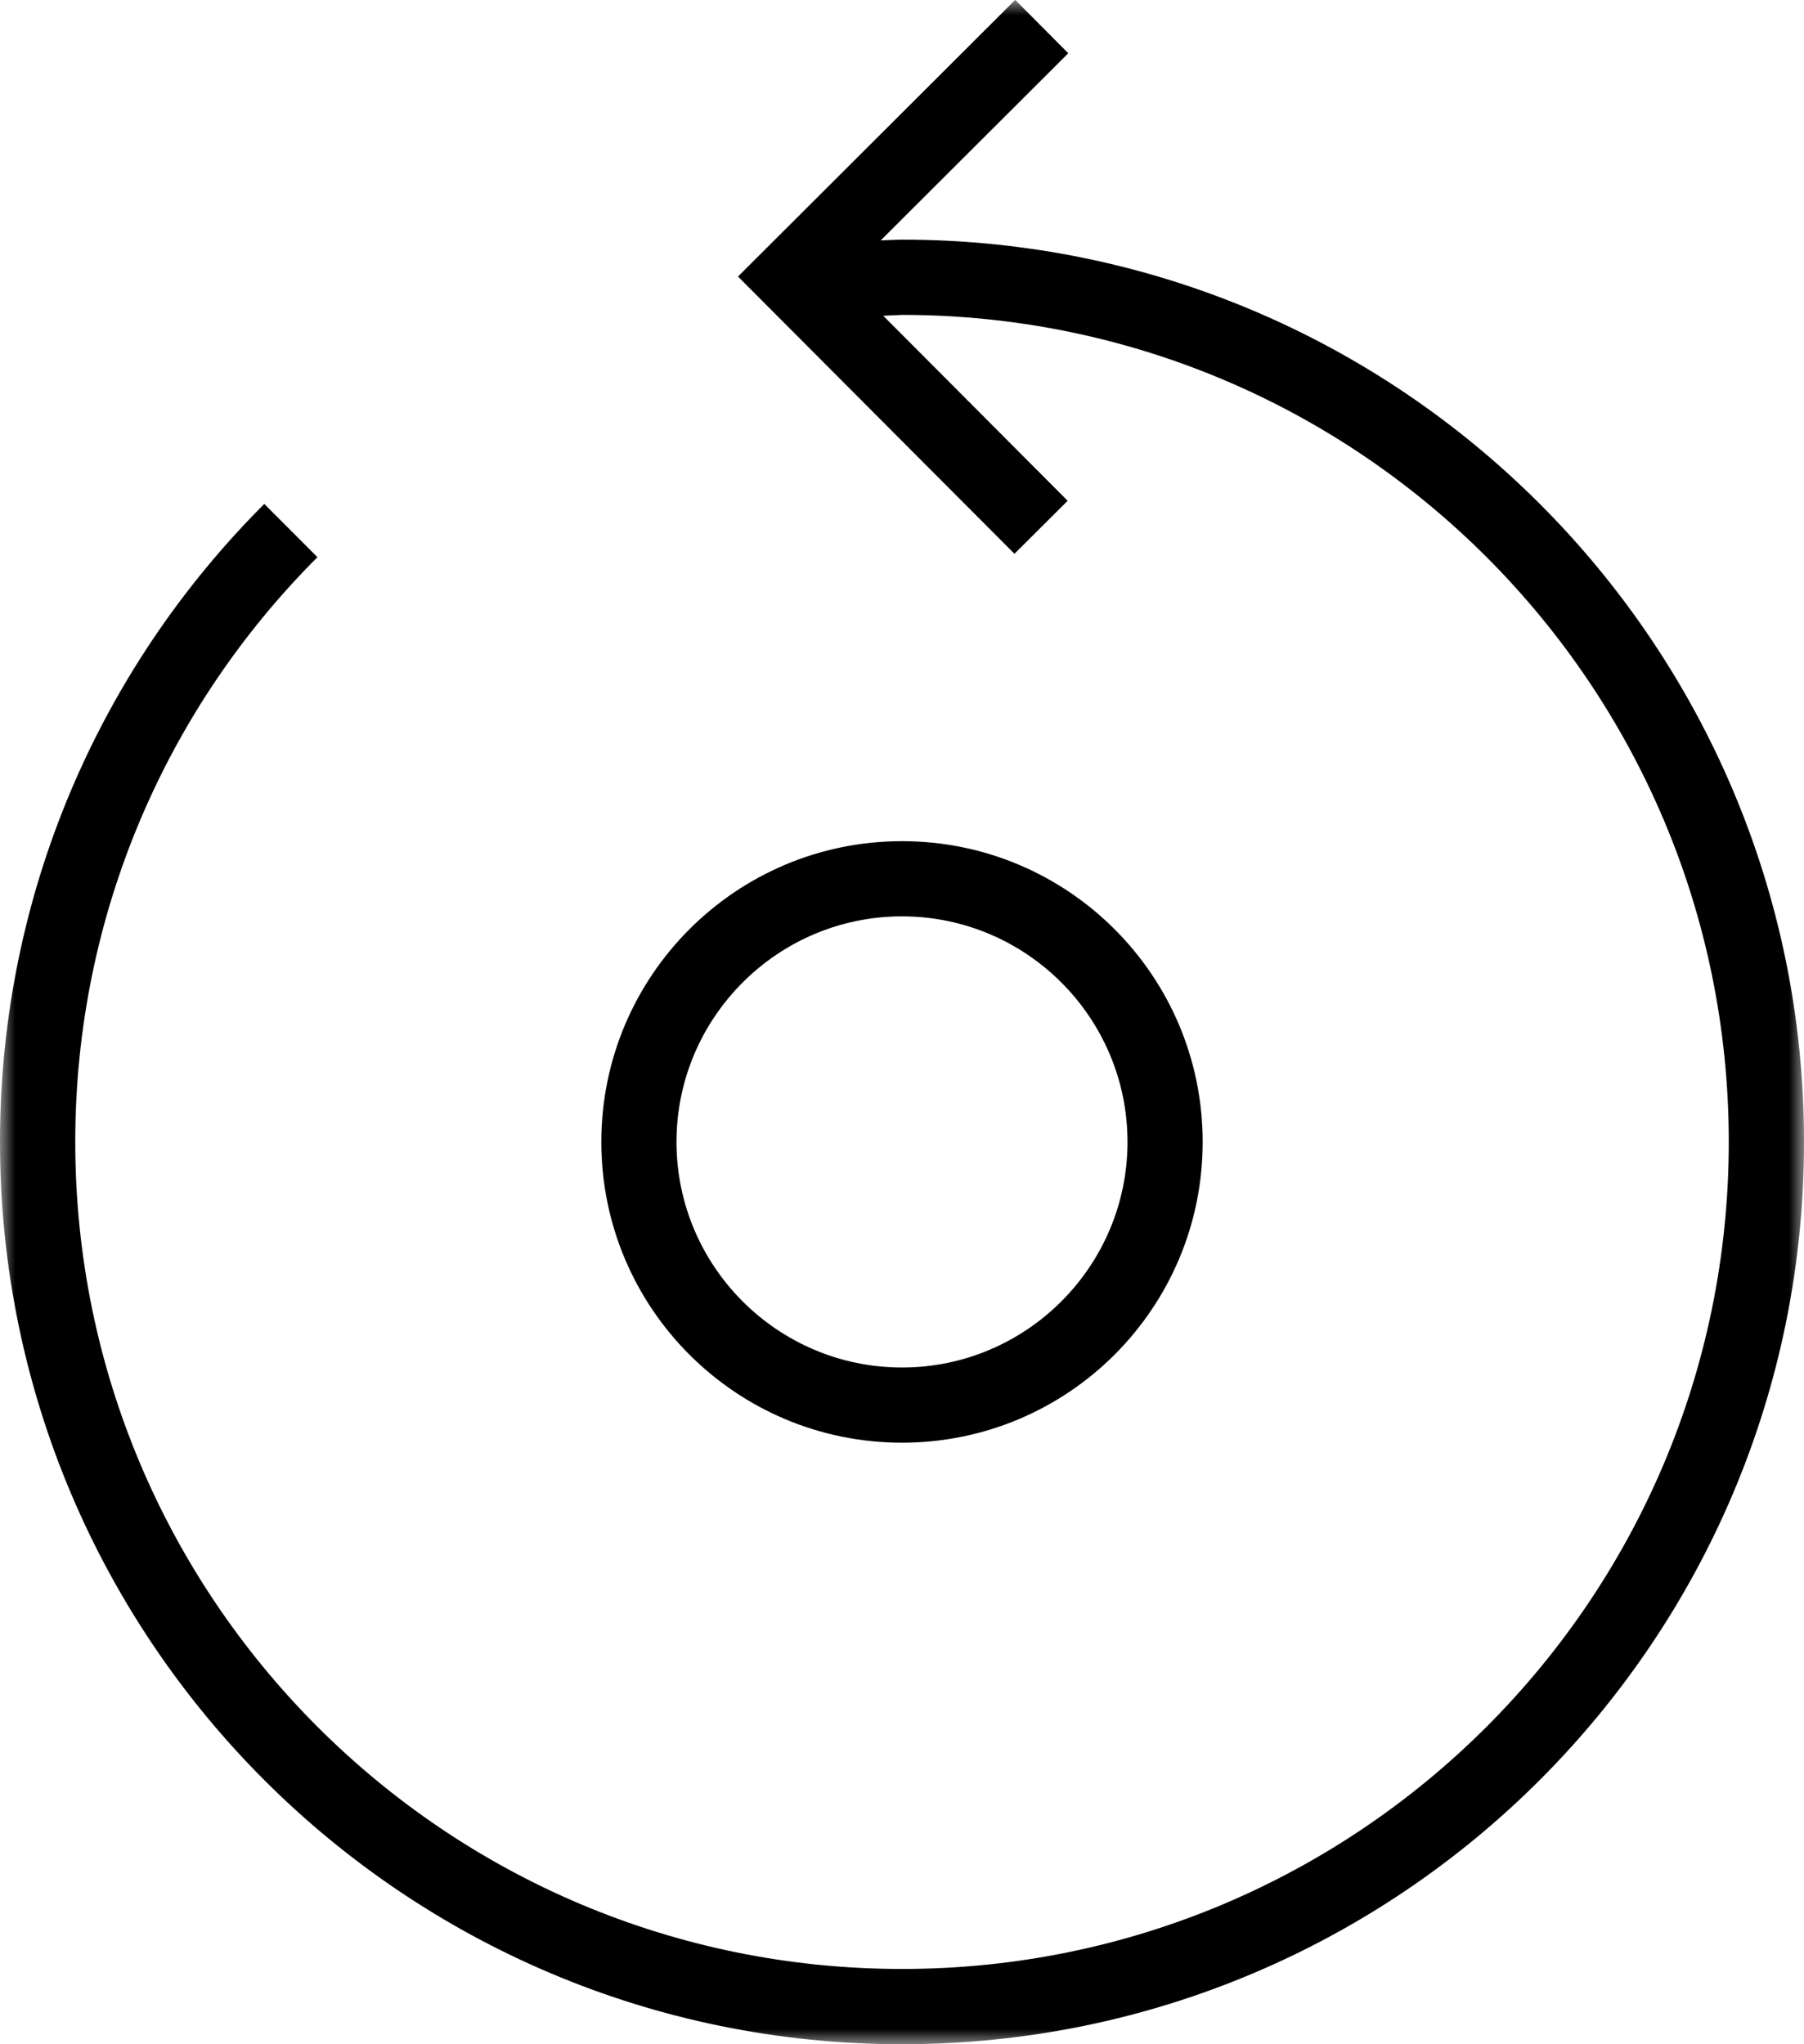 <svg xmlns="http://www.w3.org/2000/svg" xmlns:xlink="http://www.w3.org/1999/xlink" width="60px" height="68px" viewBox="0 0 60 68" version="1.1"><title>perfect-positioning-icon</title><defs><polygon id="path-1" points="0 0 60 0 60 68 0 68"></polygon></defs><g id="Mockups-Desktop" stroke="none" stroke-width="1" fill="none" fill-rule="evenodd"><g id="1.3.1---Solutions-landing-page---Bedside-EHR-Portal" transform="translate(-68, -2393)"><g id="benefits" transform="translate(53, 2288)"><g id="06-icons-features" transform="translate(0, 95)"><g id="perfect-positioning-icon" transform="translate(15, 10)"><mask id="mask-2" fill="white"><use xlink:href="#path-1"></use></mask><g id="Clip-2"></g><path d="M22.5,37.986 C22.5,42.123 25.865,45.489 30,45.489 C34.135,45.489 37.5,42.123 37.5,37.986 C37.5,33.849 34.135,30.482 30,30.482 C25.865,30.482 22.5,33.849 22.5,37.986 M20,37.986 C20,32.461 24.478,27.981 30,27.981 C35.525,27.981 40,32.461 40,37.986 C40,43.513 35.525,47.99 30,47.99 C24.478,47.99 20,43.513 20,37.986 M60.001,37.986 C60.001,54.564 46.568,68 30,68 C13.43,68 0,54.564 0,37.986 C0,29.697 3.358,22.193 8.79,16.763 L10.558,18.534 C5.58,23.511 2.503,30.39 2.503,37.986 C2.503,53.178 14.815,65.496 30,65.496 C45.188,65.496 57.498,53.178 57.498,37.986 C57.498,22.793 45.188,10.475 30,10.475 L29.375,10.503 L35.51,16.658 L33.74,18.421 L24.545,9.199 L33.765,-0.003 L35.53,1.771 L29.293,7.996 C29.528,7.991 29.76,7.971 30,7.971 C46.568,7.971 60.001,21.408 60.001,37.986" id="Fill-1" fill="#000000" mask="url(#mask-2)"></path></g></g></g></g></g></svg>